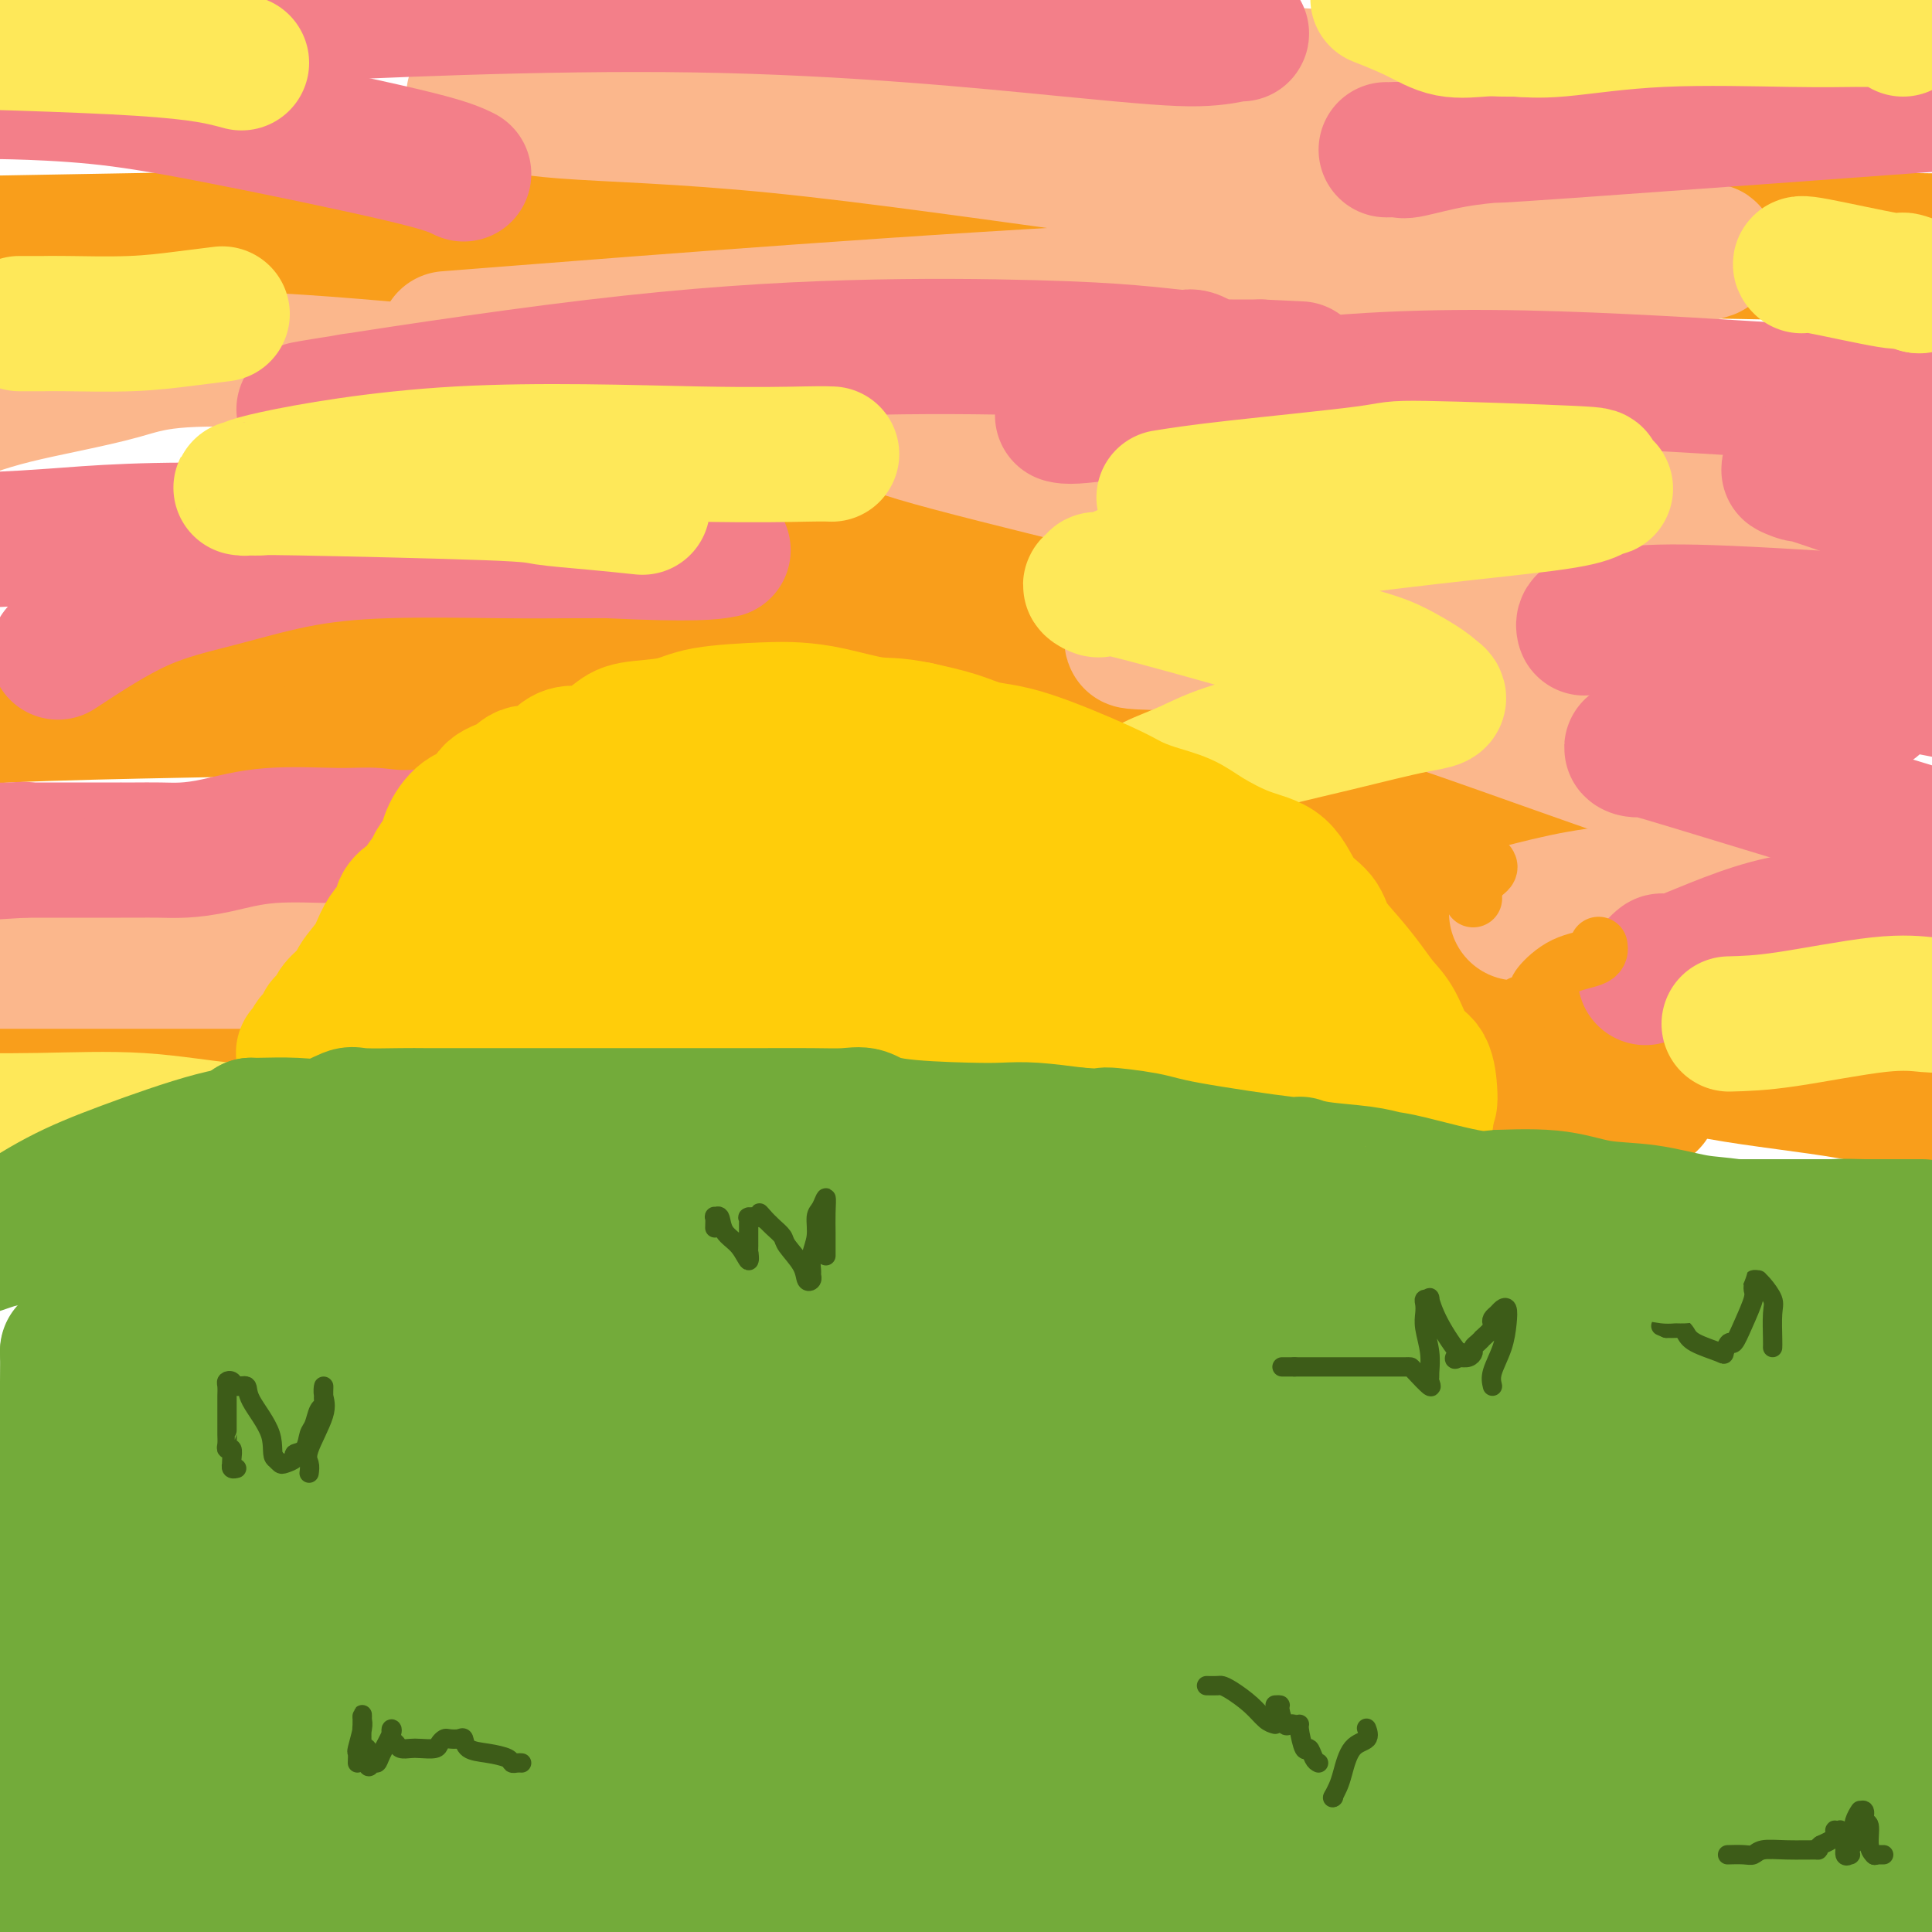 <svg viewBox='0 0 400 400' version='1.1' xmlns='http://www.w3.org/2000/svg' xmlns:xlink='http://www.w3.org/1999/xlink'><g fill='none' stroke='rgb(249,158,27)' stroke-width='28' stroke-linecap='round' stroke-linejoin='round'><path d='M68,248c-0.449,0.000 -0.897,0.000 -1,0c-0.103,0.000 0.141,0.000 0,0c-0.141,-0.000 -0.666,0.000 -1,0c-0.334,0.000 -0.478,0.000 -1,0c-0.522,0.000 -1.422,0.000 -2,0c-0.578,-0.000 -0.835,0.000 -3,0c-2.165,0.000 -6.237,0.000 -14,0c-7.763,0.000 -19.218,0.000 -28,0c-8.782,0.000 -14.891,0.000 -21,0'/><path d='M97,205c-7.092,0.860 -14.185,1.721 0,0c14.185,-1.721 49.647,-6.023 77,-8c27.353,-1.977 46.597,-1.629 72,2c25.403,3.629 56.964,10.540 76,15c19.036,4.460 25.548,6.470 34,8c8.452,1.530 18.843,2.580 27,4c8.157,1.420 14.078,3.210 20,5'/><path d='M332,227c8.423,0.982 16.845,1.965 0,0c-16.845,-1.965 -58.959,-6.877 -111,-9c-52.041,-2.123 -114.011,-1.456 -152,1c-37.989,2.456 -51.997,6.702 -62,9c-10.003,2.298 -16.002,2.649 -22,3'/><path d='M1,225c-8.455,2.952 -16.911,5.905 0,0c16.911,-5.905 59.187,-20.667 114,-30c54.813,-9.333 122.163,-13.236 165,-13c42.837,0.236 61.161,4.610 75,7c13.839,2.390 23.192,2.794 28,3c4.808,0.206 5.070,0.214 8,0c2.930,-0.214 8.528,-0.648 -30,-9c-38.528,-8.352 -121.183,-24.620 -174,-32c-52.817,-7.380 -75.797,-5.872 -104,-5c-28.203,0.872 -61.629,1.106 -81,2c-19.371,0.894 -24.685,2.447 -30,4'/><path d='M87,139c-12.295,0.740 -24.591,1.481 0,0c24.591,-1.481 86.068,-5.183 134,-7c47.932,-1.817 82.318,-1.751 109,-2c26.682,-0.249 45.660,-0.815 54,-1c8.340,-0.185 6.042,0.010 6,0c-0.042,-0.010 2.173,-0.225 3,0c0.827,0.225 0.266,0.890 0,1c-0.266,0.110 -0.236,-0.335 -1,0c-0.764,0.335 -2.320,1.449 -26,1c-23.680,-0.449 -69.482,-2.460 -110,-4c-40.518,-1.540 -75.752,-2.609 -112,-3c-36.248,-0.391 -73.510,-0.103 -91,0c-17.490,0.103 -15.210,0.021 -15,0c0.210,-0.021 -1.652,0.017 -3,0c-1.348,-0.017 -2.184,-0.090 -1,0c1.184,0.090 4.388,0.344 0,0c-4.388,-0.344 -16.366,-1.286 27,-4c43.366,-2.714 142.078,-7.202 202,-8c59.922,-0.798 81.056,2.093 98,3c16.944,0.907 29.698,-0.169 36,-1c6.302,-0.831 6.151,-1.415 6,-2'/><path d='M315,79c17.262,2.542 34.524,5.083 0,0c-34.524,-5.083 -120.833,-17.792 -176,-24c-55.167,-6.208 -79.190,-5.917 -98,-5c-18.810,0.917 -32.405,2.458 -46,4'/><path d='M19,50c-22.060,0.393 -44.119,0.786 0,0c44.119,-0.786 154.417,-2.750 224,-3c69.583,-0.250 98.452,1.214 120,2c21.548,0.786 35.774,0.893 50,1'/><path d='M358,52c12.553,0.241 25.107,0.482 0,0c-25.107,-0.482 -87.874,-1.686 -136,-2c-48.126,-0.314 -81.611,0.262 -113,2c-31.389,1.738 -60.683,4.640 -79,7c-18.317,2.360 -25.659,4.180 -33,6'/></g>
<g fill='none' stroke='rgb(251,183,140)' stroke-width='28' stroke-linecap='round' stroke-linejoin='round'><path d='M52,199c-0.756,0.000 -1.511,0.000 -9,0c-7.489,0.000 -21.711,0.000 -31,0c-9.289,-0.000 -13.644,0.000 -18,0'/><path d='M43,189c-8.032,0.702 -16.064,1.404 0,0c16.064,-1.404 56.225,-4.914 84,-7c27.775,-2.086 43.165,-2.749 54,-3c10.835,-0.251 17.114,-0.092 20,0c2.886,0.092 2.378,0.116 2,0c-0.378,-0.116 -0.625,-0.371 0,0c0.625,0.371 2.122,1.367 -1,2c-3.122,0.633 -10.865,0.902 -23,1c-12.135,0.098 -28.663,0.026 -38,0c-9.337,-0.026 -11.482,-0.007 -13,0c-1.518,0.007 -2.409,0.002 -3,0c-0.591,-0.002 -0.883,-0.001 -1,0c-0.117,0.001 -0.058,0.000 0,0'/><path d='M314,189c4.268,-1.102 8.536,-2.204 13,-3c4.464,-0.796 9.124,-1.285 17,-2c7.876,-0.715 18.967,-1.654 28,-2c9.033,-0.346 16.010,-0.099 21,0c4.990,0.099 7.995,0.049 11,0'/><path d='M397,180c5.339,1.782 10.679,3.563 0,0c-10.679,-3.563 -37.376,-12.472 -59,-20c-21.624,-7.528 -38.175,-13.677 -52,-18c-13.825,-4.323 -24.923,-6.820 -32,-8c-7.077,-1.180 -10.134,-1.041 -12,-1c-1.866,0.041 -2.541,-0.014 -2,0c0.541,0.014 2.300,0.096 -1,0c-3.300,-0.096 -11.658,-0.372 8,-1c19.658,-0.628 67.331,-1.608 98,-2c30.669,-0.392 44.335,-0.196 58,0'/><path d='M388,116c5.596,1.697 11.192,3.394 0,0c-11.192,-3.394 -39.173,-11.879 -53,-15c-13.827,-3.121 -13.501,-0.878 -14,0c-0.499,0.878 -1.825,0.390 -3,0c-1.175,-0.390 -2.201,-0.682 -1,0c1.201,0.682 4.629,2.338 6,3c1.371,0.662 0.686,0.331 0,0'/><path d='M246,104c-5.018,-1.162 -10.036,-2.325 -21,-5c-10.964,-2.675 -27.873,-6.863 -35,-9c-7.127,-2.137 -4.473,-2.222 -28,-5c-23.527,-2.778 -73.234,-8.250 -100,-10c-26.766,-1.750 -30.591,0.221 -37,2c-6.409,1.779 -15.403,3.365 -22,5c-6.597,1.635 -10.799,3.317 -15,5'/><path d='M107,69c-12.577,0.986 -25.154,1.973 0,0c25.154,-1.973 88.039,-6.905 133,-9c44.961,-2.095 72.000,-1.351 87,-2c15.000,-0.649 17.963,-2.689 21,-4c3.037,-1.311 6.150,-1.892 6,-2c-0.150,-0.108 -3.561,0.257 -6,0c-2.439,-0.257 -3.906,-1.135 -23,-4c-19.094,-2.865 -55.813,-7.718 -87,-12c-31.187,-4.282 -56.840,-7.994 -77,-10c-20.160,-2.006 -34.828,-2.306 -44,-3c-9.172,-0.694 -12.850,-1.782 -14,-2c-1.150,-0.218 0.228,0.433 -2,0c-2.228,-0.433 -8.061,-1.950 8,-4c16.061,-2.050 54.016,-4.632 96,-4c41.984,0.632 87.996,4.478 122,6c34.004,1.522 56.001,0.721 69,0c12.999,-0.721 16.999,-1.360 21,-2'/></g>
<g fill='none' stroke='rgb(243,127,137)' stroke-width='28' stroke-linecap='round' stroke-linejoin='round'><path d='M180,169c-1.139,-0.002 -2.278,-0.005 -5,0c-2.722,0.005 -7.026,0.016 -13,0c-5.974,-0.016 -13.618,-0.061 -20,0c-6.382,0.061 -11.500,0.227 -15,0c-3.500,-0.227 -5.380,-0.847 -12,0c-6.620,0.847 -17.980,3.162 -25,4c-7.020,0.838 -9.700,0.200 -12,0c-2.300,-0.200 -4.221,0.037 -8,0c-3.779,-0.037 -9.417,-0.350 -14,0c-4.583,0.350 -8.112,1.362 -11,2c-2.888,0.638 -5.135,0.903 -7,1c-1.865,0.097 -3.347,0.026 -5,0c-1.653,-0.026 -3.478,-0.007 -5,0c-1.522,0.007 -2.740,0.002 -3,0c-0.260,-0.002 0.439,-0.000 0,0c-0.439,0.000 -2.017,0.000 -4,0c-1.983,-0.000 -4.371,-0.000 -6,0c-1.629,0.000 -2.498,0.000 -3,0c-0.502,-0.000 -0.635,-0.000 -1,0c-0.365,0.000 -0.961,0.000 -2,0c-1.039,-0.000 -2.519,-0.000 -4,0'/><path d='M5,176c-17.470,1.083 -6.147,0.290 -2,0c4.147,-0.290 1.116,-0.078 -1,0c-2.116,0.078 -3.319,0.022 -4,0c-0.681,-0.022 -0.841,-0.011 -1,0'/><path d='M12,135c5.749,-3.765 11.499,-7.531 17,-10c5.501,-2.469 10.755,-3.642 16,-5c5.245,-1.358 10.483,-2.900 16,-4c5.517,-1.100 11.313,-1.759 19,-2c7.687,-0.241 17.264,-0.065 24,0c6.736,0.065 10.630,0.018 15,0c4.370,-0.018 9.216,-0.006 14,0c4.784,0.006 9.508,0.006 12,0c2.492,-0.006 2.754,-0.017 3,0c0.246,0.017 0.475,0.064 1,0c0.525,-0.064 1.345,-0.238 0,0c-1.345,0.238 -4.855,0.889 -23,0c-18.145,-0.889 -50.924,-3.316 -73,-4c-22.076,-0.684 -33.450,0.376 -42,1c-8.550,0.624 -14.275,0.812 -20,1'/><path d='M220,86c0.997,0.236 1.994,0.472 12,-1c10.006,-1.472 29.022,-4.652 48,-6c18.978,-1.348 37.917,-0.863 56,0c18.083,0.863 35.309,2.104 50,3c14.691,0.896 26.845,1.448 39,2'/><path d='M396,94c2.069,-0.308 4.139,-0.617 0,0c-4.139,0.617 -14.485,2.158 -19,3c-4.515,0.842 -3.199,0.983 -3,1c0.199,0.017 -0.717,-0.092 -1,0c-0.283,0.092 0.069,0.386 -1,0c-1.069,-0.386 -3.557,-1.450 1,0c4.557,1.450 16.159,5.414 25,9c8.841,3.586 14.920,6.793 21,10'/><path d='M392,129c3.332,0.220 6.665,0.440 0,0c-6.665,-0.440 -23.326,-1.538 -34,-2c-10.674,-0.462 -15.360,-0.286 -19,0c-3.640,0.286 -6.232,0.682 -8,1c-1.768,0.318 -2.711,0.558 -3,1c-0.289,0.442 0.077,1.088 0,1c-0.077,-0.088 -0.598,-0.908 6,0c6.598,0.908 20.314,3.545 33,6c12.686,2.455 24.343,4.727 36,7'/><path d='M385,146c2.618,-0.147 5.236,-0.295 0,0c-5.236,0.295 -18.324,1.032 -26,2c-7.676,0.968 -9.938,2.166 -12,3c-2.062,0.834 -3.925,1.303 -5,2c-1.075,0.697 -1.363,1.620 -2,2c-0.637,0.380 -1.624,0.215 -2,0c-0.376,-0.215 -0.140,-0.481 2,0c2.140,0.481 6.183,1.709 17,5c10.817,3.291 28.409,8.646 46,14'/><path d='M394,186c0.592,-0.307 1.185,-0.615 0,0c-1.185,0.615 -4.147,2.152 -9,3c-4.853,0.848 -11.598,1.008 -19,3c-7.402,1.992 -15.461,5.815 -19,7c-3.539,1.185 -2.557,-0.270 -3,0c-0.443,0.270 -2.312,2.265 -3,3c-0.688,0.735 -0.197,0.210 0,0c0.197,-0.210 0.098,-0.105 0,0'/><path d='M96,36c-1.823,-0.898 -3.646,-1.796 -13,-4c-9.354,-2.204 -26.239,-5.715 -38,-8c-11.761,-2.285 -18.397,-3.346 -25,-4c-6.603,-0.654 -13.172,-0.901 -17,-1c-3.828,-0.099 -4.914,-0.049 -6,0'/><path d='M60,3c-7.379,0.360 -14.758,0.720 0,0c14.758,-0.720 51.653,-2.518 84,-2c32.347,0.518 60.145,3.354 77,5c16.855,1.646 22.765,2.101 27,2c4.235,-0.101 6.794,-0.758 8,-1c1.206,-0.242 1.059,-0.069 1,0c-0.059,0.069 -0.029,0.035 0,0'/><path d='M119,81c-2.150,0.025 -4.300,0.049 -8,0c-3.700,-0.049 -8.949,-0.173 -14,0c-5.051,0.173 -9.903,0.642 -14,1c-4.097,0.358 -7.439,0.606 -10,1c-2.561,0.394 -4.342,0.935 -4,1c0.342,0.065 2.807,-0.348 0,0c-2.807,0.348 -10.884,1.455 -2,0c8.884,-1.455 34.731,-5.472 56,-8c21.269,-2.528 37.961,-3.567 53,-4c15.039,-0.433 28.424,-0.260 38,0c9.576,0.260 15.342,0.608 20,1c4.658,0.392 8.206,0.827 10,1c1.794,0.173 1.832,0.085 2,0c0.168,-0.085 0.467,-0.166 1,0c0.533,0.166 1.301,0.580 2,1c0.699,0.420 1.329,0.844 2,1c0.671,0.156 1.384,0.042 2,0c0.616,-0.042 1.134,-0.011 2,0c0.866,0.011 2.079,0.003 3,0c0.921,-0.003 1.549,-0.001 2,0c0.451,0.001 0.726,0.000 1,0'/><path d='M261,76c14.167,0.667 7.083,0.333 0,0'/><path d='M314,27c3.035,-0.174 6.070,-0.348 12,-1c5.930,-0.652 14.755,-1.782 22,-3c7.245,-1.218 12.911,-2.522 19,-3c6.089,-0.478 12.601,-0.129 18,0c5.399,0.129 9.685,0.037 12,0c2.315,-0.037 2.657,-0.018 3,0'/><path d='M394,22c7.375,-0.540 14.750,-1.079 0,0c-14.750,1.079 -51.625,3.778 -69,5c-17.375,1.222 -15.251,0.969 -16,1c-0.749,0.031 -4.373,0.348 -8,1c-3.627,0.652 -7.259,1.639 -9,2c-1.741,0.361 -1.590,0.097 -2,0c-0.410,-0.097 -1.380,-0.026 -2,0c-0.620,0.026 -0.892,0.007 -1,0c-0.108,-0.007 -0.054,-0.004 0,0'/></g>
<g fill='none' stroke='rgb(254,232,89)' stroke-width='28' stroke-linecap='round' stroke-linejoin='round'><path d='M133,105c-3.157,-0.332 -6.314,-0.663 -10,-1c-3.686,-0.337 -7.901,-0.679 -10,-1c-2.099,-0.321 -2.080,-0.622 -12,-1c-9.920,-0.378 -29.777,-0.833 -39,-1c-9.223,-0.167 -7.810,-0.047 -8,0c-0.190,0.047 -1.983,0.022 -3,0c-1.017,-0.022 -1.257,-0.041 -1,0c0.257,0.041 1.013,0.140 1,0c-0.013,-0.140 -0.795,-0.521 6,-2c6.795,-1.479 21.166,-4.057 38,-5c16.834,-0.943 36.132,-0.253 49,0c12.868,0.253 19.305,0.068 23,0c3.695,-0.068 4.649,-0.018 5,0c0.351,0.018 0.100,0.005 0,0c-0.100,-0.005 -0.050,-0.003 0,0'/><path d='M241,103c3.412,-0.543 6.824,-1.086 15,-2c8.176,-0.914 21.116,-2.199 27,-3c5.884,-0.801 4.713,-1.119 12,-1c7.287,0.119 23.034,0.675 30,1c6.966,0.325 5.151,0.418 5,1c-0.151,0.582 1.361,1.652 2,2c0.639,0.348 0.406,-0.027 0,0c-0.406,0.027 -0.984,0.458 -2,1c-1.016,0.542 -2.470,1.197 -8,2c-5.530,0.803 -15.134,1.754 -26,3c-10.866,1.246 -22.992,2.789 -32,4c-9.008,1.211 -14.898,2.092 -19,3c-4.102,0.908 -6.415,1.843 -9,3c-2.585,1.157 -5.442,2.535 -7,3c-1.558,0.465 -1.815,0.019 -2,0c-0.185,-0.019 -0.296,0.391 0,1c0.296,0.609 1.001,1.417 0,1c-1.001,-0.417 -3.708,-2.059 5,0c8.708,2.059 28.831,7.820 40,11c11.169,3.180 13.386,3.780 16,5c2.614,1.220 5.627,3.059 7,4c1.373,0.941 1.107,0.983 1,1c-0.107,0.017 -0.053,0.008 0,0'/><path d='M296,143c3.775,2.051 1.214,2.178 -3,3c-4.214,0.822 -10.081,2.340 -17,4c-6.919,1.660 -14.891,3.464 -20,5c-5.109,1.536 -7.355,2.804 -10,4c-2.645,1.196 -5.689,2.321 -7,3c-1.311,0.679 -0.887,0.914 -1,1c-0.113,0.086 -0.761,0.023 -1,0c-0.239,-0.023 -0.068,-0.007 0,0c0.068,0.007 0.034,0.003 0,0'/><path d='M373,55c-0.364,-0.348 -0.727,-0.695 3,0c3.727,0.695 11.545,2.434 15,3c3.455,0.566 2.545,-0.040 3,0c0.455,0.040 2.273,0.726 3,1c0.727,0.274 0.364,0.137 0,0'/><path d='M397,59c0.000,0.000 0.100,0.100 0.1,0.1'/><path d='M286,0c-0.630,-0.249 -1.260,-0.497 0,0c1.260,0.497 4.411,1.741 7,3c2.589,1.259 4.617,2.534 7,3c2.383,0.466 5.122,0.125 7,0c1.878,-0.125 2.895,-0.034 4,0c1.105,0.034 2.297,0.009 3,0c0.703,-0.009 0.915,-0.003 1,0c0.085,0.003 0.042,0.001 0,0'/><path d='M315,6c0.000,0.000 0.100,0.100 0.1,0.1'/><path d='M315,6c-0.463,-0.061 -0.926,-0.121 0,0c0.926,0.121 3.241,0.425 8,0c4.759,-0.425 11.961,-1.579 21,-2c9.039,-0.421 19.914,-0.110 27,0c7.086,0.110 10.382,0.019 13,0c2.618,-0.019 4.558,0.034 6,0c1.442,-0.034 2.387,-0.153 3,0c0.613,0.153 0.896,0.580 1,1c0.104,0.420 0.030,0.834 0,1c-0.030,0.166 -0.015,0.083 0,0'/><path d='M358,212c3.196,-0.083 6.393,-0.167 12,-1c5.607,-0.833 13.625,-2.417 19,-3c5.375,-0.583 8.107,-0.167 10,0c1.893,0.167 2.946,0.083 4,0'/><path d='M61,234c-4.369,0.226 -8.738,0.452 -14,0c-5.262,-0.452 -11.417,-1.583 -18,-2c-6.583,-0.417 -13.595,-0.119 -21,0c-7.405,0.119 -15.202,0.060 -23,0'/><path d='M46,65c-2.492,0.309 -4.985,0.619 -8,1c-3.015,0.381 -6.553,0.834 -11,1c-4.447,0.166 -9.803,0.044 -13,0c-3.197,-0.044 -4.233,-0.012 -5,0c-0.767,0.012 -1.263,0.003 -2,0c-0.737,-0.003 -1.713,-0.001 -2,0c-0.287,0.001 0.115,0.000 0,0c-0.115,-0.000 -0.747,-0.000 -1,0c-0.253,0.000 -0.126,0.000 0,0'/><path d='M50,13c-4.000,-1.083 -8.000,-2.167 -21,-3c-13.000,-0.833 -35.000,-1.417 -57,-2'/><path d='M183,212c1.783,-0.279 3.566,-0.558 8,0c4.434,0.558 11.517,1.953 17,3c5.483,1.047 9.364,1.745 12,2c2.636,0.255 4.026,0.068 5,0c0.974,-0.068 1.531,-0.018 2,0c0.469,0.018 0.848,0.005 1,0c0.152,-0.005 0.076,-0.003 0,0'/></g>
<g fill='none' stroke='rgb(115,171,58)' stroke-width='28' stroke-linecap='round' stroke-linejoin='round'><path d='M26,251c-1.770,0.394 -3.541,0.788 -5,1c-1.459,0.212 -2.608,0.242 -6,1c-3.392,0.758 -9.029,2.242 -12,3c-2.971,0.758 -3.278,0.788 -4,1c-0.722,0.212 -1.861,0.606 -3,1'/><path d='M2,254c-0.834,0.543 -1.667,1.085 0,0c1.667,-1.085 5.835,-3.799 10,-6c4.165,-2.201 8.328,-3.890 14,-6c5.672,-2.110 12.854,-4.642 18,-6c5.146,-1.358 8.255,-1.544 11,-2c2.745,-0.456 5.125,-1.184 10,-2c4.875,-0.816 12.245,-1.721 17,-2c4.755,-0.279 6.896,0.069 10,0c3.104,-0.069 7.172,-0.554 11,-1c3.828,-0.446 7.418,-0.854 12,-1c4.582,-0.146 10.157,-0.030 14,0c3.843,0.030 5.955,-0.026 8,0c2.045,0.026 4.025,0.135 8,0c3.975,-0.135 9.946,-0.513 17,0c7.054,0.513 15.192,1.916 23,3c7.808,1.084 15.287,1.851 20,3c4.713,1.149 6.659,2.682 12,4c5.341,1.318 14.078,2.420 20,3c5.922,0.580 9.028,0.639 13,1c3.972,0.361 8.809,1.026 13,2c4.191,0.974 7.735,2.259 13,3c5.265,0.741 12.253,0.938 17,1c4.747,0.062 7.255,-0.010 9,0c1.745,0.010 2.727,0.101 6,0c3.273,-0.101 8.836,-0.393 13,0c4.164,0.393 6.928,1.473 10,2c3.072,0.527 6.453,0.503 10,1c3.547,0.497 7.260,1.514 10,2c2.740,0.486 4.508,0.439 8,1c3.492,0.561 8.709,1.728 12,2c3.291,0.272 4.654,-0.351 7,0c2.346,0.351 5.673,1.675 9,3'/><path d='M387,259c11.619,1.655 7.667,0.292 7,0c-0.667,-0.292 1.952,0.488 4,1c2.048,0.512 3.524,0.756 5,1'/><path d='M14,280c0.000,0.000 0.100,0.100 0.1,0.1'/><path d='M14,280c-0.007,-0.268 -0.014,-0.536 0,0c0.014,0.536 0.050,1.877 0,6c-0.050,4.123 -0.184,11.028 0,17c0.184,5.972 0.688,11.013 1,19c0.312,7.987 0.432,18.922 0,29c-0.432,10.078 -1.415,19.299 -2,26c-0.585,6.701 -0.773,10.881 -1,14c-0.227,3.119 -0.493,5.177 -1,7c-0.507,1.823 -1.253,3.412 -2,5'/><path d='M6,392c-0.236,2.894 -0.473,5.788 0,0c0.473,-5.788 1.655,-20.257 3,-33c1.345,-12.743 2.854,-23.759 5,-36c2.146,-12.241 4.928,-25.707 7,-36c2.072,-10.293 3.432,-17.413 5,-23c1.568,-5.587 3.343,-9.641 4,-12c0.657,-2.359 0.197,-3.021 0,-4c-0.197,-0.979 -0.131,-2.274 0,-3c0.131,-0.726 0.325,-0.884 0,-1c-0.325,-0.116 -1.171,-0.191 -1,0c0.171,0.191 1.359,0.646 2,1c0.641,0.354 0.735,0.606 2,1c1.265,0.394 3.702,0.929 14,2c10.298,1.071 28.457,2.679 47,4c18.543,1.321 37.471,2.356 50,3c12.529,0.644 18.660,0.897 26,1c7.340,0.103 15.890,0.056 21,0c5.110,-0.056 6.780,-0.120 8,0c1.220,0.120 1.990,0.424 5,0c3.010,-0.424 8.259,-1.575 12,-2c3.741,-0.425 5.974,-0.122 8,0c2.026,0.122 3.847,0.064 6,0c2.153,-0.064 4.640,-0.136 7,0c2.360,0.136 4.594,0.478 8,1c3.406,0.522 7.983,1.223 13,2c5.017,0.777 10.474,1.631 18,4c7.526,2.369 17.120,6.254 24,8c6.880,1.746 11.045,1.355 16,2c4.955,0.645 10.702,2.327 15,3c4.298,0.673 7.149,0.336 10,0'/><path d='M341,274c10.215,0.761 15.251,0.162 20,0c4.749,-0.162 9.211,0.111 13,0c3.789,-0.111 6.905,-0.607 10,0c3.095,0.607 6.170,2.316 10,3c3.830,0.684 8.415,0.342 13,0'/><path d='M399,280c5.605,0.252 11.210,0.504 0,0c-11.210,-0.504 -39.235,-1.763 -67,-3c-27.765,-1.237 -55.271,-2.450 -82,-1c-26.729,1.450 -52.680,5.564 -88,11c-35.320,5.436 -80.009,12.194 -105,16c-24.991,3.806 -30.283,4.659 -37,6c-6.717,1.341 -14.858,3.171 -23,5'/><path d='M155,342c-10.861,-0.667 -21.722,-1.334 0,0c21.722,1.334 76.026,4.669 108,7c31.974,2.331 41.617,3.658 49,4c7.383,0.342 12.507,-0.300 15,0c2.493,0.300 2.355,1.543 1,2c-1.355,0.457 -3.925,0.128 -1,0c2.925,-0.128 11.347,-0.054 -5,0c-16.347,0.054 -57.463,0.090 -93,0c-35.537,-0.090 -65.496,-0.306 -89,0c-23.504,0.306 -40.552,1.134 -54,3c-13.448,1.866 -23.295,4.771 -28,6c-4.705,1.229 -4.266,0.781 -3,1c1.266,0.219 3.359,1.105 -1,1c-4.359,-0.105 -15.171,-1.200 7,0c22.171,1.200 77.327,4.696 120,9c42.673,4.304 72.865,9.416 98,13c25.135,3.584 45.213,5.641 56,7c10.787,1.359 12.285,2.019 13,2c0.715,-0.019 0.649,-0.717 2,0c1.351,0.717 4.120,2.850 -5,0c-9.120,-2.850 -30.127,-10.682 -76,-18c-45.873,-7.318 -116.610,-14.122 -152,-17c-35.390,-2.878 -35.433,-1.829 -41,0c-5.567,1.829 -16.659,4.437 -23,6c-6.341,1.563 -7.931,2.079 -9,3c-1.069,0.921 -1.617,2.247 -2,3c-0.383,0.753 -0.600,0.934 -1,1c-0.400,0.066 -0.984,0.018 0,0c0.984,-0.018 3.534,-0.005 5,0c1.466,0.005 1.847,0.001 1,0c-0.847,-0.001 -2.924,-0.001 -5,0'/><path d='M42,375c-3.381,0.024 -9.833,0.083 -17,0c-7.167,-0.083 -15.048,-0.310 -20,0c-4.952,0.310 -6.976,1.155 -9,2'/><path d='M12,395c-1.333,-0.833 -2.667,-1.667 0,0c2.667,1.667 9.333,5.833 16,10'/><path d='M19,388c0.942,0.703 1.884,1.406 0,0c-1.884,-1.406 -6.594,-4.919 -9,-7c-2.406,-2.081 -2.509,-2.728 -3,-3c-0.491,-0.272 -1.372,-0.170 -2,0c-0.628,0.170 -1.003,0.406 -1,0c0.003,-0.406 0.386,-1.456 3,0c2.614,1.456 7.461,5.416 16,10c8.539,4.584 20.769,9.792 33,15'/><path d='M54,395c2.662,3.095 5.323,6.190 0,0c-5.323,-6.190 -18.631,-21.666 -24,-28c-5.369,-6.334 -2.800,-3.526 -3,-3c-0.200,0.526 -3.171,-1.228 -4,-2c-0.829,-0.772 0.482,-0.560 2,0c1.518,0.560 3.244,1.469 6,3c2.756,1.531 6.543,3.684 17,10c10.457,6.316 27.583,16.795 35,21c7.417,4.205 5.123,2.137 4,1c-1.123,-1.137 -1.077,-1.344 1,1c2.077,2.344 6.183,7.238 0,-1c-6.183,-8.238 -22.656,-29.609 -34,-45c-11.344,-15.391 -17.558,-24.802 -22,-30c-4.442,-5.198 -7.113,-6.185 -9,-7c-1.887,-0.815 -2.990,-1.460 -4,-2c-1.010,-0.540 -1.927,-0.976 -1,0c0.927,0.976 3.696,3.363 7,5c3.304,1.637 7.141,2.525 22,13c14.859,10.475 40.739,30.536 52,40c11.261,9.464 7.901,8.332 7,8c-0.901,-0.332 0.656,0.137 2,1c1.344,0.863 2.474,2.119 -1,-2c-3.474,-4.119 -11.554,-13.612 -20,-23c-8.446,-9.388 -17.258,-18.672 -23,-25c-5.742,-6.328 -8.413,-9.700 -11,-12c-2.587,-2.300 -5.091,-3.529 -6,-4c-0.909,-0.471 -0.223,-0.185 0,0c0.223,0.185 -0.018,0.268 -1,0c-0.982,-0.268 -2.707,-0.886 0,2c2.707,2.886 9.844,9.277 20,18c10.156,8.723 23.330,19.778 34,29c10.670,9.222 18.835,16.611 27,24'/><path d='M127,387c14.503,12.816 10.760,8.356 10,7c-0.760,-1.356 1.464,0.394 2,0c0.536,-0.394 -0.615,-2.930 -2,-5c-1.385,-2.070 -3.004,-3.673 -9,-11c-5.996,-7.327 -16.368,-20.379 -27,-31c-10.632,-10.621 -21.525,-18.810 -29,-25c-7.475,-6.190 -11.533,-10.382 -15,-13c-3.467,-2.618 -6.341,-3.662 -8,-4c-1.659,-0.338 -2.101,0.029 -2,0c0.101,-0.029 0.745,-0.453 2,0c1.255,0.453 3.123,1.782 17,10c13.877,8.218 39.765,23.324 60,36c20.235,12.676 34.818,22.921 44,30c9.182,7.079 12.965,10.991 15,13c2.035,2.009 2.323,2.116 3,3c0.677,0.884 1.745,2.546 0,0c-1.745,-2.546 -6.301,-9.299 -16,-22c-9.699,-12.701 -24.541,-31.349 -40,-46c-15.459,-14.651 -31.535,-25.306 -40,-31c-8.465,-5.694 -9.317,-6.429 -10,-7c-0.683,-0.571 -1.195,-0.978 -2,-1c-0.805,-0.022 -1.902,0.342 -2,0c-0.098,-0.342 0.804,-1.388 5,0c4.196,1.388 11.688,5.210 14,6c2.312,0.790 -0.556,-1.453 15,9c15.556,10.453 49.535,33.602 66,44c16.465,10.398 15.415,8.046 16,8c0.585,-0.046 2.806,2.214 4,3c1.194,0.786 1.360,0.096 2,1c0.640,0.904 1.754,3.401 -1,1c-2.754,-2.401 -9.377,-9.701 -16,-17'/><path d='M183,345c-7.363,-6.097 -18.271,-13.839 -38,-27c-19.729,-13.161 -48.281,-31.742 -62,-41c-13.719,-9.258 -12.607,-9.194 -14,-10c-1.393,-0.806 -5.291,-2.482 -7,-3c-1.709,-0.518 -1.229,0.122 -1,0c0.229,-0.122 0.206,-1.007 2,0c1.794,1.007 5.405,3.906 20,10c14.595,6.094 40.172,15.384 75,33c34.828,17.616 78.905,43.558 103,57c24.095,13.442 28.207,14.382 32,16c3.793,1.618 7.267,3.913 8,4c0.733,0.087 -1.276,-2.033 1,0c2.276,2.033 8.836,8.220 -2,0c-10.836,-8.220 -39.070,-30.848 -55,-42c-15.930,-11.152 -19.558,-10.829 -25,-13c-5.442,-2.171 -12.700,-6.836 -20,-11c-7.300,-4.164 -14.644,-7.826 -18,-9c-3.356,-1.174 -2.724,0.140 -2,0c0.724,-0.140 1.542,-1.732 17,6c15.458,7.732 45.558,24.790 69,38c23.442,13.210 40.227,22.573 52,29c11.773,6.427 18.533,9.919 23,12c4.467,2.081 6.640,2.750 7,3c0.360,0.250 -1.093,0.080 -3,-3c-1.907,-3.080 -4.268,-9.069 -17,-21c-12.732,-11.931 -35.834,-29.802 -60,-48c-24.166,-18.198 -49.395,-36.723 -65,-47c-15.605,-10.277 -21.586,-12.305 -26,-14c-4.414,-1.695 -7.261,-3.056 -9,-4c-1.739,-0.944 -2.369,-1.472 -3,-2'/><path d='M165,258c-4.804,-2.303 2.185,1.941 2,2c-0.185,0.059 -7.544,-4.067 21,14c28.544,18.067 92.993,58.326 130,82c37.007,23.674 46.574,30.764 54,36c7.426,5.236 12.713,8.618 18,12'/><path d='M335,358c8.570,5.096 17.140,10.192 0,0c-17.140,-10.192 -59.991,-35.672 -84,-50c-24.009,-14.328 -29.178,-17.506 -33,-20c-3.822,-2.494 -6.297,-4.305 -8,-5c-1.703,-0.695 -2.634,-0.273 -3,0c-0.366,0.273 -0.168,0.397 -1,0c-0.832,-0.397 -2.693,-1.315 14,6c16.693,7.315 51.941,22.862 77,37c25.059,14.138 39.928,26.868 55,38c15.072,11.132 30.345,20.667 37,24c6.655,3.333 4.692,0.463 4,0c-0.692,-0.463 -0.112,1.481 0,2c0.112,0.519 -0.242,-0.385 -2,-3c-1.758,-2.615 -4.918,-6.940 -10,-12c-5.082,-5.060 -12.084,-10.856 -18,-16c-5.916,-5.144 -10.744,-9.637 -15,-13c-4.256,-3.363 -7.938,-5.596 -10,-7c-2.062,-1.404 -2.503,-1.978 -2,-2c0.503,-0.022 1.949,0.510 0,0c-1.949,-0.510 -7.294,-2.060 0,1c7.294,3.060 27.227,10.732 40,17c12.773,6.268 18.387,11.134 24,16'/><path d='M361,325c1.223,1.241 2.446,2.483 0,0c-2.446,-2.483 -8.560,-8.689 -18,-15c-9.440,-6.311 -22.207,-12.726 -29,-16c-6.793,-3.274 -7.614,-3.406 -8,-4c-0.386,-0.594 -0.337,-1.650 -1,-2c-0.663,-0.350 -2.036,0.004 -2,0c0.036,-0.004 1.482,-0.368 3,0c1.518,0.368 3.108,1.467 11,6c7.892,4.533 22.084,12.500 32,18c9.916,5.500 15.555,8.531 18,10c2.445,1.469 1.698,1.374 3,3c1.302,1.626 4.655,4.972 1,1c-3.655,-3.972 -14.319,-15.261 -21,-21c-6.681,-5.739 -9.379,-5.929 -12,-7c-2.621,-1.071 -5.166,-3.022 -9,-5c-3.834,-1.978 -8.958,-3.983 -11,-5c-2.042,-1.017 -1.003,-1.046 -1,-1c0.003,0.046 -1.030,0.166 -1,0c0.030,-0.166 1.123,-0.620 7,0c5.877,0.620 16.538,2.312 26,4c9.462,1.688 17.725,3.372 23,5c5.275,1.628 7.563,3.199 9,4c1.437,0.801 2.023,0.830 2,1c-0.023,0.170 -0.653,0.480 0,1c0.653,0.520 2.591,1.250 0,1c-2.591,-0.250 -9.711,-1.478 -23,-4c-13.289,-2.522 -32.748,-6.336 -43,-8c-10.252,-1.664 -11.299,-1.179 -13,-1c-1.701,0.179 -4.058,0.051 -5,0c-0.942,-0.051 -0.471,-0.026 0,0'/><path d='M299,290c-14.119,-2.655 -7.417,-3.292 0,0c7.417,3.292 15.548,10.512 33,21c17.452,10.488 44.226,24.244 71,38'/><path d='M375,340c6.366,4.044 12.732,8.088 0,0c-12.732,-8.088 -44.563,-28.308 -74,-42c-29.437,-13.692 -56.481,-20.856 -70,-24c-13.519,-3.144 -13.514,-2.269 -14,-2c-0.486,0.269 -1.464,-0.069 -2,0c-0.536,0.069 -0.629,0.547 -2,0c-1.371,-0.547 -4.018,-2.117 2,3c6.018,5.117 20.703,16.921 37,28c16.297,11.079 34.207,21.431 50,32c15.793,10.569 29.470,21.354 36,26c6.530,4.646 5.913,3.154 6,3c0.087,-0.154 0.878,1.030 0,1c-0.878,-0.030 -3.424,-1.274 -6,-3c-2.576,-1.726 -5.181,-3.934 -22,-13c-16.819,-9.066 -47.853,-24.991 -69,-35c-21.147,-10.009 -32.408,-14.102 -46,-18c-13.592,-3.898 -29.516,-7.599 -37,-9c-7.484,-1.401 -6.527,-0.500 -6,0c0.527,0.500 0.624,0.598 -1,0c-1.624,-0.598 -4.968,-1.892 -1,2c3.968,3.892 15.249,12.971 33,27c17.751,14.029 41.971,33.008 64,46c22.029,12.992 41.865,19.998 58,26c16.135,6.002 28.567,11.001 41,16'/><path d='M229,398c-0.004,0.119 -0.008,0.238 0,0c0.008,-0.238 0.028,-0.834 1,-1c0.972,-0.166 2.897,0.099 4,0c1.103,-0.099 1.385,-0.562 3,-1c1.615,-0.438 4.562,-0.849 6,-1c1.438,-0.151 1.365,-0.040 2,0c0.635,0.040 1.978,0.011 2,0c0.022,-0.011 -1.276,-0.003 1,0c2.276,0.003 8.125,0.000 12,0c3.875,-0.000 5.774,0.002 7,0c1.226,-0.002 1.777,-0.008 2,0c0.223,0.008 0.117,0.030 0,0c-0.117,-0.030 -0.245,-0.113 0,0c0.245,0.113 0.863,0.422 -4,0c-4.863,-0.422 -15.208,-1.573 -25,-3c-9.792,-1.427 -19.032,-3.128 -26,-4c-6.968,-0.872 -11.665,-0.913 -16,-1c-4.335,-0.087 -8.308,-0.219 -12,0c-3.692,0.219 -7.105,0.791 -9,1c-1.895,0.209 -2.274,0.056 -3,0c-0.726,-0.056 -1.799,-0.015 -2,0c-0.201,0.015 0.472,0.004 0,0c-0.472,-0.004 -2.088,-0.001 -3,0c-0.912,0.001 -1.119,0.000 -1,0c0.119,-0.000 0.564,-0.000 0,0c-0.564,0.000 -2.136,0.001 -3,0c-0.864,-0.001 -1.021,-0.004 -2,0c-0.979,0.004 -2.779,0.015 -4,0c-1.221,-0.015 -1.863,-0.056 -5,0c-3.137,0.056 -8.768,0.207 -13,0c-4.232,-0.207 -7.066,-0.774 -9,-1c-1.934,-0.226 -2.967,-0.113 -4,0'/><path d='M128,387c-11.722,0.000 -6.026,0.000 -5,0c1.026,-0.000 -2.618,-0.001 -5,0c-2.382,0.001 -3.502,0.004 -4,0c-0.498,-0.004 -0.373,-0.015 -3,0c-2.627,0.015 -8.007,0.057 -10,0c-1.993,-0.057 -0.599,-0.211 -1,0c-0.401,0.211 -2.595,0.789 -4,1c-1.405,0.211 -2.020,0.057 -3,0c-0.980,-0.057 -2.326,-0.015 -3,0c-0.674,0.015 -0.678,0.004 -1,0c-0.322,-0.004 -0.963,0.001 -1,0c-0.037,-0.001 0.530,-0.008 1,0c0.470,0.008 0.842,0.029 1,0c0.158,-0.029 0.103,-0.109 0,-1c-0.103,-0.891 -0.255,-2.593 0,-3c0.255,-0.407 0.918,0.483 -2,-5c-2.918,-5.483 -9.415,-17.337 -14,-25c-4.585,-7.663 -7.257,-11.134 -10,-15c-2.743,-3.866 -5.558,-8.127 -7,-11c-1.442,-2.873 -1.510,-4.360 -3,-6c-1.490,-1.640 -4.402,-3.434 -7,-6c-2.598,-2.566 -4.880,-5.903 -7,-8c-2.120,-2.097 -4.076,-2.954 -6,-4c-1.924,-1.046 -3.814,-2.280 -5,-3c-1.186,-0.720 -1.668,-0.925 -2,-1c-0.332,-0.075 -0.512,-0.020 -1,0c-0.488,0.020 -1.282,0.006 -1,0c0.282,-0.006 1.641,-0.003 3,0'/><path d='M28,300c-2.584,-3.044 3.956,0.347 23,3c19.044,2.653 50.592,4.569 72,6c21.408,1.431 32.677,2.377 44,3c11.323,0.623 22.700,0.923 27,1c4.300,0.077 1.523,-0.067 1,0c-0.523,0.067 1.209,0.346 1,0c-0.209,-0.346 -2.359,-1.317 -1,0c1.359,1.317 6.228,4.924 -1,0c-7.228,-4.924 -26.552,-18.377 -39,-26c-12.448,-7.623 -18.019,-9.416 -25,-12c-6.981,-2.584 -15.371,-5.961 -23,-8c-7.629,-2.039 -14.496,-2.742 -18,-3c-3.504,-0.258 -3.644,-0.073 -5,0c-1.356,0.073 -3.929,0.032 -6,0c-2.071,-0.032 -3.642,-0.055 -4,0c-0.358,0.055 0.495,0.188 -1,0c-1.495,-0.188 -5.340,-0.697 -1,0c4.340,0.697 16.864,2.600 37,12c20.136,9.400 47.883,26.298 66,37c18.117,10.702 26.604,15.208 33,18c6.396,2.792 10.703,3.870 13,5c2.297,1.130 2.586,2.310 2,2c-0.586,-0.310 -2.047,-2.112 -4,-3c-1.953,-0.888 -4.397,-0.861 -16,-8c-11.603,-7.139 -32.363,-21.443 -50,-31c-17.637,-9.557 -32.150,-14.366 -47,-19c-14.850,-4.634 -30.037,-9.094 -42,-13c-11.963,-3.906 -20.704,-7.259 -26,-9c-5.296,-1.741 -7.148,-1.871 -9,-2'/><path d='M29,253c-12.926,-3.709 -6.742,-0.980 -5,0c1.742,0.980 -0.960,0.211 -2,0c-1.040,-0.211 -0.419,0.135 -1,1c-0.581,0.865 -2.366,2.250 -3,2c-0.634,-0.250 -0.118,-2.136 0,0c0.118,2.136 -0.164,8.292 1,13c1.164,4.708 3.773,7.966 5,11c1.227,3.034 1.070,5.844 1,7c-0.070,1.156 -0.054,0.659 1,3c1.054,2.341 3.144,7.519 5,13c1.856,5.481 3.477,11.266 5,16c1.523,4.734 2.946,8.417 4,13c1.054,4.583 1.738,10.066 2,13c0.262,2.934 0.103,3.317 0,4c-0.103,0.683 -0.149,1.664 0,2c0.149,0.336 0.492,0.027 0,1c-0.492,0.973 -1.821,3.230 2,-6c3.821,-9.230 12.790,-29.945 17,-41c4.210,-11.055 3.661,-12.451 4,-14c0.339,-1.549 1.566,-3.252 2,-4c0.434,-0.748 0.076,-0.542 0,-1c-0.076,-0.458 0.129,-1.579 0,-2c-0.129,-0.421 -0.592,-0.142 -1,0c-0.408,0.142 -0.759,0.145 -1,0c-0.241,-0.145 -0.371,-0.439 -1,0c-0.629,0.439 -1.756,1.613 -3,2c-1.244,0.387 -2.604,-0.011 -4,0c-1.396,0.011 -2.827,0.432 -6,0c-3.173,-0.432 -8.086,-1.716 -13,-3'/><path d='M38,283c-2.720,-0.464 -3.021,-0.124 -4,0c-0.979,0.124 -2.637,0.031 -3,0c-0.363,-0.031 0.568,-0.002 0,0c-0.568,0.002 -2.634,-0.025 -1,0c1.634,0.025 6.967,0.100 13,0c6.033,-0.100 12.767,-0.377 27,0c14.233,0.377 35.965,1.408 71,4c35.035,2.592 83.373,6.746 106,9c22.627,2.254 19.543,2.608 20,3c0.457,0.392 4.453,0.821 6,1c1.547,0.179 0.643,0.109 0,0c-0.643,-0.109 -1.026,-0.257 0,0c1.026,0.257 3.461,0.920 -10,-2c-13.461,-2.920 -42.817,-9.424 -60,-13c-17.183,-3.576 -22.191,-4.225 -27,-5c-4.809,-0.775 -9.417,-1.676 -13,-2c-3.583,-0.324 -6.142,-0.070 -8,0c-1.858,0.070 -3.017,-0.043 -4,0c-0.983,0.043 -1.792,0.241 -2,0c-0.208,-0.241 0.186,-0.921 0,-1c-0.186,-0.079 -0.950,0.442 -1,0c-0.050,-0.442 0.615,-1.846 3,-4c2.385,-2.154 6.489,-5.057 16,-8c9.511,-2.943 24.430,-5.924 37,-7c12.570,-1.076 22.791,-0.246 34,3c11.209,3.246 23.406,8.907 31,12c7.594,3.093 10.585,3.616 12,4c1.415,0.384 1.256,0.629 2,1c0.744,0.371 2.393,0.869 3,1c0.607,0.131 0.174,-0.105 2,0c1.826,0.105 5.913,0.553 10,1'/><path d='M298,280c6.793,0.826 17.775,2.392 26,3c8.225,0.608 13.693,0.258 17,0c3.307,-0.258 4.451,-0.423 8,0c3.549,0.423 9.501,1.436 12,2c2.499,0.564 1.543,0.680 2,1c0.457,0.320 2.327,0.846 4,1c1.673,0.154 3.149,-0.062 4,0c0.851,0.062 1.077,0.402 3,1c1.923,0.598 5.544,1.452 7,2c1.456,0.548 0.748,0.788 1,1c0.252,0.212 1.465,0.396 2,1c0.535,0.604 0.392,1.629 1,3c0.608,1.371 1.967,3.089 3,5c1.033,1.911 1.740,4.014 3,6c1.260,1.986 3.074,3.853 5,7c1.926,3.147 3.963,7.573 6,12'/><path d='M398,320c0.399,0.718 0.797,1.436 0,0c-0.797,-1.436 -2.790,-5.026 -3,-7c-0.210,-1.974 1.363,-2.331 -1,-4c-2.363,-1.669 -8.664,-4.649 -13,-6c-4.336,-1.351 -6.709,-1.074 -9,-1c-2.291,0.074 -4.502,-0.055 -6,0c-1.498,0.055 -2.284,0.293 -5,2c-2.716,1.707 -7.362,4.884 -12,8c-4.638,3.116 -9.269,6.173 -14,10c-4.731,3.827 -9.561,8.425 -13,12c-3.439,3.575 -5.485,6.127 -8,8c-2.515,1.873 -5.498,3.065 -7,4c-1.502,0.935 -1.522,1.612 -2,2c-0.478,0.388 -1.412,0.487 -2,0c-0.588,-0.487 -0.829,-1.559 -1,-2c-0.171,-0.441 -0.272,-0.252 0,-1c0.272,-0.748 0.916,-2.432 0,-3c-0.916,-0.568 -3.391,-0.018 3,-3c6.391,-2.982 21.648,-9.495 31,-12c9.352,-2.505 12.798,-1.001 18,0c5.202,1.001 12.159,1.498 16,2c3.841,0.502 4.566,1.010 6,2c1.434,0.990 3.576,2.462 1,1c-2.576,-1.462 -9.870,-5.859 -16,-11c-6.130,-5.141 -11.096,-11.028 -15,-15c-3.904,-3.972 -6.745,-6.031 -9,-8c-2.255,-1.969 -3.924,-3.847 -5,-5c-1.076,-1.153 -1.559,-1.580 -2,-2c-0.441,-0.420 -0.840,-0.834 -1,-1c-0.160,-0.166 -0.080,-0.083 0,0'/><path d='M329,290c-7.367,-6.976 -2.286,-3.917 0,-3c2.286,0.917 1.775,-0.308 2,-2c0.225,-1.692 1.185,-3.850 2,-5c0.815,-1.150 1.486,-1.292 2,-3c0.514,-1.708 0.870,-4.984 1,-7c0.130,-2.016 0.035,-2.774 0,-3c-0.035,-0.226 -0.008,0.080 0,0c0.008,-0.080 -0.001,-0.545 0,-1c0.001,-0.455 0.013,-0.900 0,-1c-0.013,-0.100 -0.052,0.145 0,0c0.052,-0.145 0.194,-0.680 0,-1c-0.194,-0.320 -0.725,-0.426 -1,-1c-0.275,-0.574 -0.296,-1.616 0,-2c0.296,-0.384 0.908,-0.110 1,0c0.092,0.110 -0.336,0.056 0,0c0.336,-0.056 1.435,-0.113 2,0c0.565,0.113 0.595,0.398 1,0c0.405,-0.398 1.185,-1.479 2,-2c0.815,-0.521 1.664,-0.483 3,-1c1.336,-0.517 3.158,-1.588 4,-2c0.842,-0.412 0.705,-0.163 1,0c0.295,0.163 1.021,0.240 2,0c0.979,-0.240 2.209,-0.796 4,-1c1.791,-0.204 4.142,-0.055 6,0c1.858,0.055 3.224,0.015 4,0c0.776,-0.015 0.960,-0.004 2,0c1.040,0.004 2.934,0.001 4,0c1.066,-0.001 1.305,-0.000 2,0c0.695,0.000 1.848,0.000 3,0'/><path d='M376,255c4.932,-0.381 3.260,-0.834 4,-1c0.740,-0.166 3.890,-0.044 6,0c2.110,0.044 3.181,0.012 4,0c0.819,-0.012 1.386,-0.003 2,0c0.614,0.003 1.273,0.001 2,0c0.727,-0.001 1.521,-0.000 2,0c0.479,0.000 0.644,0.000 1,0c0.356,-0.000 0.905,-0.000 1,0c0.095,0.000 -0.263,0.000 -1,0c-0.737,-0.000 -1.854,-0.000 -3,0c-1.146,0.000 -2.321,0.000 -4,0c-1.679,-0.000 -3.864,-0.000 -6,0c-2.136,0.000 -4.224,0.001 -7,0c-2.776,-0.001 -6.239,-0.004 -9,0c-2.761,0.004 -4.822,0.015 -7,0c-2.178,-0.015 -4.475,-0.055 -7,0c-2.525,0.055 -5.277,0.204 -8,0c-2.723,-0.204 -5.416,-0.762 -8,-1c-2.584,-0.238 -5.059,-0.158 -8,0c-2.941,0.158 -6.348,0.392 -9,0c-2.652,-0.392 -4.549,-1.411 -6,-2c-1.451,-0.589 -2.455,-0.747 -4,-1c-1.545,-0.253 -3.630,-0.602 -8,-1c-4.370,-0.398 -11.025,-0.844 -16,-1c-4.975,-0.156 -8.272,-0.021 -11,0c-2.728,0.021 -4.888,-0.071 -8,0c-3.112,0.071 -7.175,0.306 -12,1c-4.825,0.694 -10.413,1.847 -16,3'/><path d='M240,252c-8.884,1.005 -7.596,1.519 -10,2c-2.404,0.481 -8.502,0.930 -13,1c-4.498,0.070 -7.395,-0.240 -16,1c-8.605,1.240 -22.917,4.030 -29,5c-6.083,0.970 -3.938,0.119 -7,1c-3.062,0.881 -11.332,3.494 -16,5c-4.668,1.506 -5.734,1.906 -8,3c-2.266,1.094 -5.731,2.881 -8,4c-2.269,1.119 -3.342,1.571 -4,2c-0.658,0.429 -0.902,0.837 -1,1c-0.098,0.163 -0.049,0.082 0,0'/></g>
<g fill='none' stroke='rgb(61,92,24)' stroke-width='4' stroke-linecap='round' stroke-linejoin='round'><path d='M276,372c0.000,0.000 0.100,0.100 0.1,0.1'/><path d='M276,372c-0.093,0.173 -0.185,0.346 0,0c0.185,-0.346 0.648,-1.210 1,-2c0.352,-0.790 0.591,-1.504 1,-3c0.409,-1.496 0.986,-3.772 2,-5c1.014,-1.228 2.465,-1.408 3,-2c0.535,-0.592 0.153,-1.598 0,-2c-0.153,-0.402 -0.076,-0.201 0,0'/><path d='M273,365c-0.331,-0.166 -0.662,-0.332 -1,-1c-0.338,-0.668 -0.682,-1.839 -1,-2c-0.318,-0.161 -0.610,0.688 -1,0c-0.390,-0.688 -0.878,-2.914 -1,-4c-0.122,-1.086 0.121,-1.033 0,-1c-0.121,0.033 -0.606,0.047 -1,0c-0.394,-0.047 -0.698,-0.156 -1,0c-0.302,0.156 -0.603,0.578 -1,0c-0.397,-0.578 -0.890,-2.155 -1,-3c-0.110,-0.845 0.163,-0.958 0,-1c-0.163,-0.042 -0.761,-0.012 -1,0c-0.239,0.012 -0.120,0.006 0,0'/><path d='M264,357c-0.612,-0.166 -1.223,-0.332 -2,-1c-0.777,-0.668 -1.718,-1.839 -3,-3c-1.282,-1.161 -2.904,-2.311 -4,-3c-1.096,-0.689 -1.665,-0.917 -2,-1c-0.335,-0.083 -0.436,-0.022 -1,0c-0.564,0.022 -1.590,0.006 -2,0c-0.410,-0.006 -0.205,-0.003 0,0'/><path d='M64,305c0.091,-0.690 0.182,-1.381 0,-2c-0.182,-0.619 -0.637,-1.168 0,-3c0.637,-1.832 2.367,-4.947 3,-7c0.633,-2.053 0.169,-3.045 0,-4c-0.169,-0.955 -0.045,-1.874 0,-2c0.045,-0.126 0.009,0.542 0,1c-0.009,0.458 0.009,0.707 0,1c-0.009,0.293 -0.044,0.629 0,1c0.044,0.371 0.168,0.775 0,1c-0.168,0.225 -0.627,0.270 -1,1c-0.373,0.730 -0.658,2.146 -1,3c-0.342,0.854 -0.739,1.147 -1,2c-0.261,0.853 -0.384,2.268 -1,3c-0.616,0.732 -1.723,0.782 -2,1c-0.277,0.218 0.276,0.605 0,1c-0.276,0.395 -1.382,0.799 -2,1c-0.618,0.201 -0.748,0.200 -1,0c-0.252,-0.200 -0.626,-0.600 -1,-1'/><path d='M57,302c-0.920,-0.448 -0.221,-2.569 -1,-5c-0.779,-2.431 -3.036,-5.174 -4,-7c-0.964,-1.826 -0.637,-2.736 -1,-3c-0.363,-0.264 -1.418,0.119 -2,0c-0.582,-0.119 -0.692,-0.739 -1,-1c-0.308,-0.261 -0.815,-0.164 -1,0c-0.185,0.164 -0.050,0.396 0,1c0.050,0.604 0.013,1.581 0,2c-0.013,0.419 -0.004,0.280 0,1c0.004,0.720 0.001,2.300 0,3c-0.001,0.700 0.000,0.520 0,1c-0.000,0.480 -0.001,1.621 0,2c0.001,0.379 0.004,-0.005 0,0c-0.004,0.005 -0.015,0.400 0,1c0.015,0.600 0.057,1.405 0,2c-0.057,0.595 -0.211,0.982 0,1c0.211,0.018 0.788,-0.331 1,0c0.212,0.331 0.061,1.343 0,2c-0.061,0.657 -0.030,0.961 0,1c0.030,0.039 0.060,-0.185 0,0c-0.060,0.185 -0.208,0.781 0,1c0.208,0.219 0.774,0.063 1,0c0.226,-0.063 0.113,-0.031 0,0'/><path d='M309,287c-0.198,-0.830 -0.396,-1.659 0,-3c0.396,-1.341 1.385,-3.193 2,-5c0.615,-1.807 0.855,-3.567 1,-5c0.145,-1.433 0.196,-2.538 0,-3c-0.196,-0.462 -0.639,-0.280 -1,0c-0.361,0.280 -0.640,0.657 -1,1c-0.360,0.343 -0.800,0.651 -1,1c-0.200,0.349 -0.162,0.737 0,1c0.162,0.263 0.446,0.399 0,1c-0.446,0.601 -1.621,1.666 -2,2c-0.379,0.334 0.040,-0.065 0,0c-0.040,0.065 -0.538,0.592 -1,1c-0.462,0.408 -0.887,0.697 -1,1c-0.113,0.303 0.085,0.620 0,1c-0.085,0.380 -0.453,0.823 -1,1c-0.547,0.177 -1.274,0.089 -2,0'/><path d='M302,281c-1.603,1.245 -0.611,-0.643 0,-1c0.611,-0.357 0.839,0.818 0,0c-0.839,-0.818 -2.747,-3.628 -4,-6c-1.253,-2.372 -1.852,-4.304 -2,-5c-0.148,-0.696 0.156,-0.155 0,0c-0.156,0.155 -0.770,-0.077 -1,0c-0.230,0.077 -0.076,0.462 0,1c0.076,0.538 0.073,1.230 0,2c-0.073,0.770 -0.216,1.620 0,3c0.216,1.380 0.793,3.290 1,5c0.207,1.710 0.045,3.218 0,4c-0.045,0.782 0.027,0.836 0,1c-0.027,0.164 -0.153,0.436 0,1c0.153,0.564 0.584,1.419 0,1c-0.584,-0.419 -2.184,-2.112 -3,-3c-0.816,-0.888 -0.848,-0.970 -1,-1c-0.152,-0.030 -0.423,-0.008 -1,0c-0.577,0.008 -1.459,0.002 -2,0c-0.541,-0.002 -0.742,-0.001 -1,0c-0.258,0.001 -0.574,0.000 -1,0c-0.426,-0.000 -0.964,-0.000 -1,0c-0.036,0.000 0.429,0.000 0,0c-0.429,-0.000 -1.754,-0.000 -3,0c-1.246,0.000 -2.414,0.000 -4,0c-1.586,-0.000 -3.590,-0.000 -5,0c-1.410,0.000 -2.226,0.000 -3,0c-0.774,-0.000 -1.507,-0.000 -2,0c-0.493,0.000 -0.747,0.000 -1,0'/><path d='M268,283c-3.711,0.000 -2.489,0.000 -2,0c0.489,0.000 0.244,0.000 0,0'/><path d='M171,260c-0.002,-1.135 -0.003,-2.270 0,-3c0.003,-0.730 0.011,-1.057 0,-2c-0.011,-0.943 -0.040,-2.504 0,-4c0.040,-1.496 0.151,-2.928 0,-3c-0.151,-0.072 -0.562,1.217 -1,2c-0.438,0.783 -0.902,1.060 -1,2c-0.098,0.940 0.171,2.542 0,4c-0.171,1.458 -0.781,2.771 -1,4c-0.219,1.229 -0.045,2.374 0,3c0.045,0.626 -0.037,0.732 0,1c0.037,0.268 0.194,0.696 0,1c-0.194,0.304 -0.737,0.482 -1,0c-0.263,-0.482 -0.244,-1.624 -1,-3c-0.756,-1.376 -2.285,-2.987 -3,-4c-0.715,-1.013 -0.616,-1.426 -1,-2c-0.384,-0.574 -1.253,-1.307 -2,-2c-0.747,-0.693 -1.374,-1.347 -2,-2'/><path d='M158,252c-1.519,-1.702 -0.316,-0.457 0,0c0.316,0.457 -0.255,0.127 -1,0c-0.745,-0.127 -1.664,-0.051 -2,0c-0.336,0.051 -0.089,0.076 0,0c0.089,-0.076 0.019,-0.254 0,1c-0.019,1.254 0.012,3.939 0,5c-0.012,1.061 -0.069,0.497 0,1c0.069,0.503 0.263,2.072 0,2c-0.263,-0.072 -0.985,-1.787 -2,-3c-1.015,-1.213 -2.325,-1.925 -3,-3c-0.675,-1.075 -0.717,-2.512 -1,-3c-0.283,-0.488 -0.808,-0.028 -1,0c-0.192,0.028 -0.052,-0.377 0,0c0.052,0.377 0.015,1.536 0,2c-0.015,0.464 -0.007,0.232 0,0'/><path d='M74,365c0.030,-0.840 0.061,-1.679 0,-2c-0.061,-0.321 -0.212,-0.122 0,-1c0.212,-0.878 0.789,-2.833 1,-4c0.211,-1.167 0.057,-1.546 0,-2c-0.057,-0.454 -0.016,-0.983 0,-1c0.016,-0.017 0.008,0.477 0,1c-0.008,0.523 -0.016,1.075 0,1c0.016,-0.075 0.057,-0.777 0,0c-0.057,0.777 -0.211,3.031 0,4c0.211,0.969 0.789,0.651 1,1c0.211,0.349 0.057,1.363 0,2c-0.057,0.637 -0.016,0.896 0,1c0.016,0.104 0.008,0.052 0,0'/><path d='M76,365c0.328,1.530 0.648,0.357 1,0c0.352,-0.357 0.736,0.104 1,0c0.264,-0.104 0.410,-0.771 1,-2c0.590,-1.229 1.625,-3.020 2,-4c0.375,-0.980 0.088,-1.149 0,-1c-0.088,0.149 0.021,0.614 0,1c-0.021,0.386 -0.173,0.692 0,1c0.173,0.308 0.670,0.619 1,1c0.330,0.381 0.494,0.831 1,1c0.506,0.169 1.354,0.056 2,0c0.646,-0.056 1.089,-0.053 2,0c0.911,0.053 2.289,0.158 3,0c0.711,-0.158 0.754,-0.580 1,-1c0.246,-0.420 0.694,-0.838 1,-1c0.306,-0.162 0.472,-0.069 1,0c0.528,0.069 1.420,0.112 2,0c0.580,-0.112 0.848,-0.380 1,0c0.152,0.380 0.187,1.408 1,2c0.813,0.592 2.404,0.747 4,1c1.596,0.253 3.198,0.604 4,1c0.802,0.396 0.802,0.838 1,1c0.198,0.162 0.592,0.044 1,0c0.408,-0.044 0.831,-0.012 1,0c0.169,0.012 0.085,0.006 0,0'/><path d='M390,384c-0.452,0.000 -0.905,0.000 -1,0c-0.095,0.000 0.167,0.000 0,0c-0.167,-0.000 -0.762,-0.000 -1,0c-0.238,0.000 -0.119,0.000 0,0'/><path d='M388,384c0.000,0.000 0.100,0.100 0.1,0.1'/><path d='M388,384c0.122,0.109 0.244,0.218 0,0c-0.244,-0.218 -0.854,-0.762 -1,-2c-0.146,-1.238 0.171,-3.168 0,-4c-0.171,-0.832 -0.829,-0.564 -1,-1c-0.171,-0.436 0.147,-1.575 0,-2c-0.147,-0.425 -0.758,-0.136 -1,0c-0.242,0.136 -0.117,0.119 0,0c0.117,-0.119 0.224,-0.341 0,0c-0.224,0.341 -0.778,1.244 -1,2c-0.222,0.756 -0.111,1.365 0,2c0.111,0.635 0.222,1.297 0,2c-0.222,0.703 -0.776,1.447 -1,2c-0.224,0.553 -0.117,0.915 0,1c0.117,0.085 0.242,-0.107 0,0c-0.242,0.107 -0.853,0.512 -1,0c-0.147,-0.512 0.171,-1.942 0,-3c-0.171,-1.058 -0.830,-1.745 -1,-2c-0.170,-0.255 0.148,-0.080 0,0c-0.148,0.080 -0.763,0.063 -1,0c-0.237,-0.063 -0.094,-0.171 0,0c0.094,0.171 0.141,0.623 0,1c-0.141,0.377 -0.469,0.679 -1,1c-0.531,0.321 -1.266,0.660 -2,1'/><path d='M377,382c-0.768,0.692 -1.189,0.921 -1,1c0.189,0.079 0.988,0.007 0,0c-0.988,-0.007 -3.764,0.051 -6,0c-2.236,-0.051 -3.931,-0.210 -5,0c-1.069,0.210 -1.513,0.788 -2,1c-0.487,0.212 -1.016,0.057 -2,0c-0.984,-0.057 -2.424,-0.016 -3,0c-0.576,0.016 -0.288,0.008 0,0'/><path d='M367,279c0.014,-0.348 0.028,-0.696 0,-2c-0.028,-1.304 -0.097,-3.565 0,-5c0.097,-1.435 0.362,-2.046 0,-3c-0.362,-0.954 -1.351,-2.253 -2,-3c-0.649,-0.747 -0.959,-0.944 -1,-1c-0.041,-0.056 0.187,0.027 0,0c-0.187,-0.027 -0.788,-0.164 -1,0c-0.212,0.164 -0.036,0.630 0,1c0.036,0.370 -0.070,0.643 0,1c0.070,0.357 0.316,0.796 0,2c-0.316,1.204 -1.194,3.172 -2,5c-0.806,1.828 -1.539,3.517 -2,4c-0.461,0.483 -0.648,-0.241 -1,0c-0.352,0.241 -0.868,1.448 -1,2c-0.132,0.552 0.120,0.449 -1,0c-1.120,-0.449 -3.612,-1.245 -5,-2c-1.388,-0.755 -1.671,-1.471 -2,-2c-0.329,-0.529 -0.704,-0.873 -1,-1c-0.296,-0.127 -0.513,-0.036 -1,0c-0.487,0.036 -1.243,0.018 -2,0'/><path d='M345,275c-2.000,-0.833 -1.000,-0.417 0,0'/></g>
<g fill='none' stroke='rgb(255,205,10)' stroke-width='28' stroke-linecap='round' stroke-linejoin='round'><path d='M296,228c0.041,-0.328 0.083,-0.657 0,-2c-0.083,-1.343 -0.289,-3.702 -1,-5c-0.711,-1.298 -1.925,-1.536 -3,-3c-1.075,-1.464 -2.011,-4.155 -3,-6c-0.989,-1.845 -2.031,-2.843 -3,-4c-0.969,-1.157 -1.866,-2.474 -3,-4c-1.134,-1.526 -2.506,-3.263 -4,-5c-1.494,-1.737 -3.109,-3.475 -4,-5c-0.891,-1.525 -1.056,-2.838 -2,-4c-0.944,-1.162 -2.666,-2.174 -4,-4c-1.334,-1.826 -2.281,-4.467 -4,-6c-1.719,-1.533 -4.210,-1.958 -7,-3c-2.790,-1.042 -5.878,-2.702 -8,-4c-2.122,-1.298 -3.279,-2.236 -5,-3c-1.721,-0.764 -4.006,-1.356 -6,-2c-1.994,-0.644 -3.696,-1.341 -5,-2c-1.304,-0.659 -2.211,-1.279 -6,-3c-3.789,-1.721 -10.459,-4.544 -15,-6c-4.541,-1.456 -6.953,-1.546 -9,-2c-2.047,-0.454 -3.728,-1.273 -6,-2c-2.272,-0.727 -5.136,-1.364 -8,-2'/><path d='M190,151c-5.146,-1.049 -6.511,-0.671 -9,-1c-2.489,-0.329 -6.100,-1.363 -9,-2c-2.900,-0.637 -5.088,-0.876 -7,-1c-1.912,-0.124 -3.549,-0.134 -7,0c-3.451,0.134 -8.717,0.411 -12,1c-3.283,0.589 -4.584,1.488 -7,2c-2.416,0.512 -5.949,0.635 -8,1c-2.051,0.365 -2.620,0.971 -4,2c-1.380,1.029 -3.570,2.480 -5,3c-1.430,0.520 -2.100,0.107 -3,0c-0.900,-0.107 -2.031,0.092 -3,1c-0.969,0.908 -1.777,2.527 -3,3c-1.223,0.473 -2.862,-0.199 -4,0c-1.138,0.199 -1.776,1.267 -3,2c-1.224,0.733 -3.034,1.129 -4,2c-0.966,0.871 -1.089,2.215 -2,3c-0.911,0.785 -2.610,1.010 -4,2c-1.390,0.990 -2.471,2.744 -3,4c-0.529,1.256 -0.504,2.015 -1,3c-0.496,0.985 -1.511,2.196 -2,3c-0.489,0.804 -0.450,1.202 -1,2c-0.550,0.798 -1.687,1.996 -2,3c-0.313,1.004 0.197,1.816 0,2c-0.197,0.184 -1.103,-0.258 -2,0c-0.897,0.258 -1.786,1.215 -2,2c-0.214,0.785 0.247,1.397 0,2c-0.247,0.603 -1.202,1.198 -2,2c-0.798,0.802 -1.441,1.813 -2,3c-0.559,1.187 -1.035,2.550 -2,4c-0.965,1.450 -2.419,2.986 -3,4c-0.581,1.014 -0.291,1.507 0,2'/><path d='M74,205c-3.748,5.985 -2.119,2.947 -2,2c0.119,-0.947 -1.273,0.198 -2,1c-0.727,0.802 -0.790,1.260 -1,2c-0.210,0.740 -0.568,1.761 -1,2c-0.432,0.239 -0.939,-0.305 -1,0c-0.061,0.305 0.323,1.459 0,2c-0.323,0.541 -1.352,0.471 -2,1c-0.648,0.529 -0.913,1.658 -1,2c-0.087,0.342 0.005,-0.103 0,0c-0.005,0.103 -0.107,0.756 0,1c0.107,0.244 0.423,0.080 0,0c-0.423,-0.080 -1.584,-0.077 -1,0c0.584,0.077 2.914,0.227 4,0c1.086,-0.227 0.930,-0.832 2,-1c1.070,-0.168 3.366,0.101 5,0c1.634,-0.101 2.604,-0.571 5,-1c2.396,-0.429 6.217,-0.818 9,-1c2.783,-0.182 4.527,-0.158 6,0c1.473,0.158 2.676,0.449 5,0c2.324,-0.449 5.770,-1.637 8,-2c2.230,-0.363 3.244,0.099 5,0c1.756,-0.099 4.254,-0.759 6,-1c1.746,-0.241 2.739,-0.065 5,0c2.261,0.065 5.791,0.017 9,0c3.209,-0.017 6.097,-0.005 8,0c1.903,0.005 2.820,0.001 5,0c2.180,-0.001 5.623,-0.000 8,0c2.377,0.000 3.689,0.000 5,0'/><path d='M158,212c7.897,-0.231 7.640,-0.809 9,-1c1.360,-0.191 4.336,0.004 8,0c3.664,-0.004 8.018,-0.205 11,0c2.982,0.205 4.594,0.818 7,1c2.406,0.182 5.605,-0.067 8,0c2.395,0.067 3.985,0.450 7,1c3.015,0.550 7.455,1.265 10,2c2.545,0.735 3.195,1.489 6,2c2.805,0.511 7.767,0.780 10,1c2.233,0.220 1.738,0.391 3,1c1.262,0.609 4.280,1.654 6,2c1.720,0.346 2.141,-0.009 3,0c0.859,0.009 2.155,0.381 4,1c1.845,0.619 4.240,1.486 6,2c1.760,0.514 2.885,0.674 4,1c1.115,0.326 2.221,0.819 4,1c1.779,0.181 4.230,0.052 5,0c0.770,-0.052 -0.141,-0.026 0,0c0.141,0.026 1.334,0.052 2,0c0.666,-0.052 0.804,-0.182 1,0c0.196,0.182 0.449,0.675 1,1c0.551,0.325 1.402,0.480 3,1c1.598,0.520 3.945,1.405 6,2c2.055,0.595 3.819,0.902 5,1c1.181,0.098 1.780,-0.012 2,0c0.220,0.012 0.063,0.146 0,0c-0.063,-0.146 -0.031,-0.573 0,-1'/><path d='M289,230c13.641,3.029 3.744,1.602 -2,-2c-5.744,-3.602 -7.335,-9.381 -9,-13c-1.665,-3.619 -3.405,-5.080 -5,-7c-1.595,-1.920 -3.044,-4.299 -5,-7c-1.956,-2.701 -4.418,-5.725 -7,-8c-2.582,-2.275 -5.282,-3.803 -8,-5c-2.718,-1.197 -5.453,-2.065 -11,-4c-5.547,-1.935 -13.904,-4.939 -18,-7c-4.096,-2.061 -3.930,-3.179 -5,-4c-1.070,-0.821 -3.377,-1.344 -7,-2c-3.623,-0.656 -8.564,-1.444 -12,-2c-3.436,-0.556 -5.367,-0.881 -7,-1c-1.633,-0.119 -2.966,-0.033 -6,0c-3.034,0.033 -7.767,0.012 -11,0c-3.233,-0.012 -4.964,-0.017 -7,0c-2.036,0.017 -4.376,0.054 -6,0c-1.624,-0.054 -2.531,-0.198 -4,0c-1.469,0.198 -3.498,0.739 -5,1c-1.502,0.261 -2.475,0.241 -5,1c-2.525,0.759 -6.601,2.298 -10,3c-3.399,0.702 -6.119,0.568 -9,1c-2.881,0.432 -5.922,1.429 -8,2c-2.078,0.571 -3.192,0.717 -4,1c-0.808,0.283 -1.310,0.704 -2,1c-0.690,0.296 -1.568,0.469 -3,1c-1.432,0.531 -3.417,1.421 -5,2c-1.583,0.579 -2.765,0.846 -4,1c-1.235,0.154 -2.525,0.195 -4,1c-1.475,0.805 -3.136,2.373 -4,3c-0.864,0.627 -0.932,0.314 -1,0'/><path d='M95,186c-10.073,2.899 -3.254,1.148 -1,1c2.254,-0.148 -0.056,1.309 -1,2c-0.944,0.691 -0.520,0.615 -1,1c-0.480,0.385 -1.862,1.229 -3,2c-1.138,0.771 -2.030,1.468 -2,2c0.030,0.532 0.982,0.899 0,1c-0.982,0.101 -3.899,-0.064 0,0c3.899,0.064 14.613,0.359 22,0c7.387,-0.359 11.448,-1.370 17,-2c5.552,-0.630 12.596,-0.879 17,-1c4.404,-0.121 6.170,-0.113 8,0c1.830,0.113 3.726,0.331 6,0c2.274,-0.331 4.927,-1.213 8,-2c3.073,-0.787 6.565,-1.480 10,-2c3.435,-0.520 6.813,-0.866 9,-1c2.187,-0.134 3.182,-0.057 5,0c1.818,0.057 4.460,0.094 6,0c1.540,-0.094 1.980,-0.320 3,0c1.020,0.320 2.620,1.184 6,2c3.380,0.816 8.538,1.583 12,2c3.462,0.417 5.227,0.483 7,1c1.773,0.517 3.554,1.485 6,2c2.446,0.515 5.556,0.576 8,1c2.444,0.424 4.222,1.212 6,2'/><path d='M243,197c7.867,1.791 5.036,1.268 4,1c-1.036,-0.268 -0.277,-0.282 0,0c0.277,0.282 0.072,0.861 0,1c-0.072,0.139 -0.010,-0.161 0,0c0.010,0.161 -0.031,0.782 0,1c0.031,0.218 0.136,0.033 0,0c-0.136,-0.033 -0.512,0.084 -1,0c-0.488,-0.084 -1.088,-0.371 -1,0c0.088,0.371 0.865,1.399 -7,-1c-7.865,-2.399 -24.370,-8.226 -34,-11c-9.630,-2.774 -12.385,-2.495 -16,-3c-3.615,-0.505 -8.091,-1.796 -12,-3c-3.909,-1.204 -7.251,-2.323 -11,-3c-3.749,-0.677 -7.905,-0.914 -11,-1c-3.095,-0.086 -5.129,-0.023 -8,0c-2.871,0.023 -6.578,0.006 -9,0c-2.422,-0.006 -3.559,-0.002 -5,0c-1.441,0.002 -3.185,0.003 -4,0c-0.815,-0.003 -0.699,-0.008 -1,0c-0.301,0.008 -1.018,0.030 -1,0c0.018,-0.030 0.770,-0.113 2,0c1.230,0.113 2.939,0.420 2,0c-0.939,-0.420 -4.525,-1.568 4,-1c8.525,0.568 29.161,2.853 41,4c11.839,1.147 14.880,1.155 19,1c4.120,-0.155 9.320,-0.473 13,0c3.680,0.473 5.840,1.736 8,3'/><path d='M215,185c14.834,1.309 8.420,1.083 6,1c-2.420,-0.083 -0.844,-0.022 0,0c0.844,0.022 0.958,0.006 1,0c0.042,-0.006 0.012,-0.002 0,0c-0.012,0.002 -0.006,0.001 0,0'/></g>
<g fill='none' stroke='rgb(115,171,58)' stroke-width='28' stroke-linecap='round' stroke-linejoin='round'><path d='M52,233c0.000,0.000 0.100,0.100 0.1,0.1'/><path d='M52,233c-0.053,-0.004 -0.105,-0.009 0,0c0.105,0.009 0.368,0.031 2,0c1.632,-0.031 4.632,-0.113 7,0c2.368,0.113 4.105,0.423 6,0c1.895,-0.423 3.950,-1.577 5,-2c1.050,-0.423 1.095,-0.113 3,0c1.905,0.113 5.668,0.030 8,0c2.332,-0.030 3.231,-0.008 5,0c1.769,0.008 4.408,0.002 8,0c3.592,-0.002 8.136,-0.001 11,0c2.864,0.001 4.047,0.000 6,0c1.953,-0.000 4.674,-0.000 7,0c2.326,0.000 4.255,-0.000 8,0c3.745,0.000 9.306,0.001 13,0c3.694,-0.001 5.520,-0.002 8,0c2.480,0.002 5.612,0.007 9,0c3.388,-0.007 7.031,-0.026 10,0c2.969,0.026 5.266,0.098 7,0c1.734,-0.098 2.907,-0.367 4,0c1.093,0.367 2.105,1.369 6,2c3.895,0.631 10.673,0.891 15,1c4.327,0.109 6.203,0.068 8,0c1.797,-0.068 3.513,-0.162 6,0c2.487,0.162 5.743,0.581 9,1'/><path d='M223,235c7.742,0.577 5.098,0.021 6,0c0.902,-0.021 5.349,0.495 8,1c2.651,0.505 3.507,1.000 9,2c5.493,1.000 15.625,2.506 20,3c4.375,0.494 2.993,-0.025 3,0c0.007,0.025 1.402,0.593 4,1c2.598,0.407 6.400,0.653 9,1c2.600,0.347 4.000,0.793 5,1c1.000,0.207 1.601,0.173 5,1c3.399,0.827 9.595,2.516 13,3c3.405,0.484 4.018,-0.235 6,0c1.982,0.235 5.333,1.424 7,2c1.667,0.576 1.651,0.538 3,1c1.349,0.462 4.065,1.423 6,2c1.935,0.577 3.090,0.771 4,1c0.910,0.229 1.577,0.492 3,1c1.423,0.508 3.604,1.260 5,2c1.396,0.740 2.007,1.466 3,2c0.993,0.534 2.369,0.875 3,1c0.631,0.125 0.516,0.034 1,0c0.484,-0.034 1.567,-0.010 2,0c0.433,0.010 0.217,0.005 0,0'/></g>
<g fill='none' stroke='rgb(249,158,27)' stroke-width='12' stroke-linecap='round' stroke-linejoin='round'><path d='M315,208c0.198,0.195 0.397,0.390 1,0c0.603,-0.390 1.612,-1.366 2,-2c0.388,-0.634 0.157,-0.927 1,-2c0.843,-1.073 2.762,-2.927 5,-4c2.238,-1.073 4.795,-1.366 6,-2c1.205,-0.634 1.059,-1.610 1,-2c-0.059,-0.390 -0.029,-0.195 0,0'/><path d='M305,186c-0.053,-0.135 -0.105,-0.271 0,-1c0.105,-0.729 0.368,-2.052 1,-3c0.632,-0.948 1.633,-1.522 2,-2c0.367,-0.478 0.099,-0.859 0,-1c-0.099,-0.141 -0.028,-0.040 0,0c0.028,0.040 0.014,0.020 0,0'/></g>
</svg>